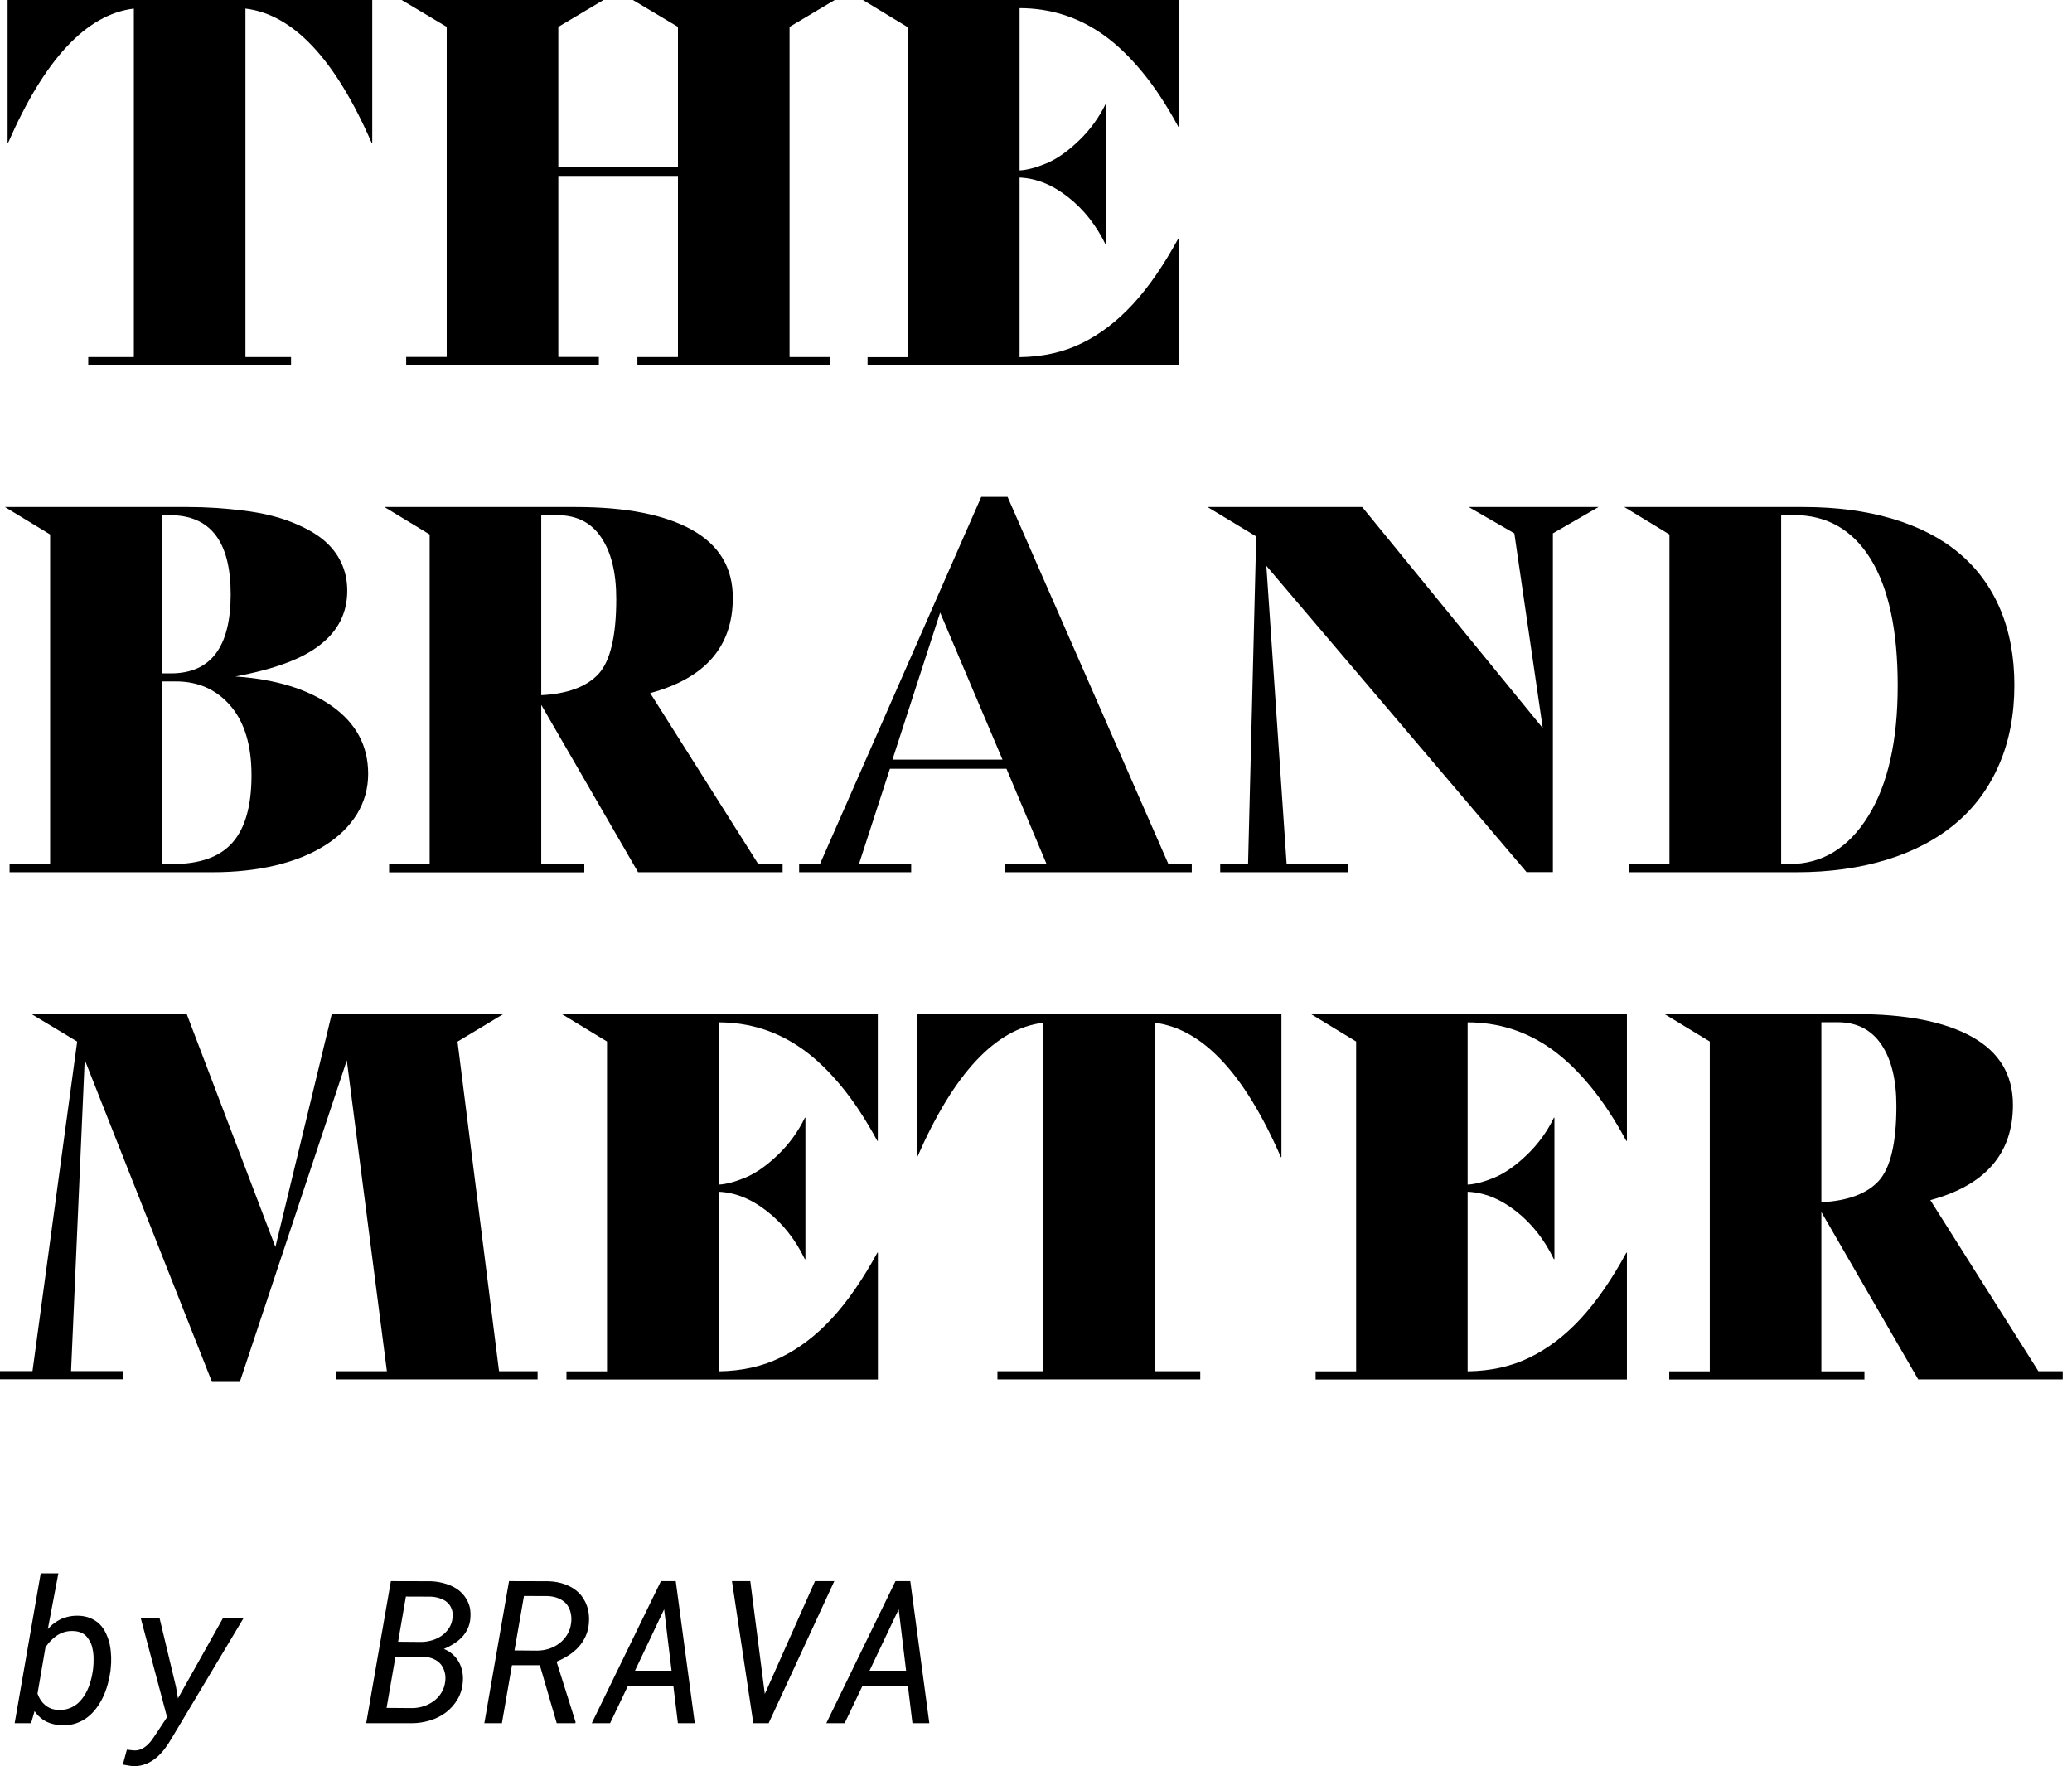 <?xml version="1.0" encoding="UTF-8"?>
<svg xmlns="http://www.w3.org/2000/svg" width="183" height="156" viewBox="0 0 183 156" fill="none">
  <path d="M9.757 147.599L9.774 147.418C9.815 147.067 9.829 146.711 9.818 146.349C9.806 145.981 9.766 145.622 9.697 145.272C9.622 144.927 9.513 144.603 9.369 144.298C9.232 143.994 9.051 143.724 8.827 143.488C8.597 143.258 8.321 143.075 7.999 142.937C7.683 142.799 7.316 142.724 6.896 142.713C6.557 142.707 6.236 142.744 5.931 142.825C5.627 142.899 5.342 143.017 5.078 143.178C4.923 143.27 4.774 143.376 4.63 143.497C4.492 143.618 4.357 143.75 4.225 143.893L5.156 138.973H3.596L1.295 152.209H2.743L3.053 151.14C3.157 151.295 3.269 151.433 3.389 151.554C3.51 151.674 3.639 151.783 3.777 151.881C4.018 152.048 4.285 152.171 4.578 152.252C4.877 152.338 5.187 152.384 5.509 152.39C5.951 152.401 6.356 152.344 6.724 152.217C7.092 152.091 7.425 151.913 7.724 151.683C8.022 151.453 8.287 151.183 8.516 150.873C8.746 150.563 8.944 150.23 9.111 149.873C9.278 149.517 9.413 149.147 9.516 148.762C9.625 148.371 9.705 147.983 9.757 147.599ZM8.223 147.409L8.198 147.59C8.152 147.917 8.08 148.248 7.982 148.581C7.884 148.908 7.758 149.218 7.603 149.511C7.482 149.736 7.342 149.942 7.181 150.132C7.026 150.321 6.853 150.482 6.664 150.614C6.463 150.752 6.242 150.859 6 150.933C5.759 151.008 5.495 151.042 5.207 151.037C4.955 151.031 4.725 150.991 4.518 150.916C4.311 150.836 4.127 150.726 3.967 150.589C3.823 150.468 3.697 150.324 3.587 150.158C3.478 149.991 3.386 149.804 3.312 149.598L4.018 145.496C4.162 145.289 4.317 145.097 4.484 144.919C4.656 144.741 4.843 144.585 5.044 144.453C5.239 144.327 5.452 144.229 5.681 144.16C5.911 144.091 6.161 144.06 6.431 144.066C6.695 144.071 6.928 144.114 7.129 144.195C7.33 144.275 7.497 144.387 7.629 144.531C7.761 144.68 7.873 144.844 7.965 145.022C8.057 145.194 8.123 145.384 8.163 145.591C8.232 145.884 8.266 146.188 8.266 146.504C8.272 146.82 8.258 147.122 8.223 147.409Z" fill="black"></path>
  <path d="M15.539 148.977L14.083 142.885H12.42L14.755 151.674L13.867 153.019C13.758 153.185 13.64 153.36 13.514 153.544C13.388 153.734 13.247 153.906 13.092 154.061C12.937 154.216 12.764 154.346 12.575 154.449C12.385 154.552 12.178 154.607 11.954 154.613C11.834 154.613 11.71 154.604 11.584 154.587C11.458 154.57 11.331 154.555 11.205 154.544L10.851 155.862C11.018 155.891 11.185 155.92 11.351 155.948C11.524 155.983 11.693 156 11.86 156C12.233 156 12.578 155.934 12.894 155.802C13.215 155.675 13.511 155.5 13.781 155.276C14.046 155.058 14.287 154.808 14.505 154.526C14.723 154.245 14.919 153.955 15.091 153.656L21.537 142.885H19.718L15.72 150.011L15.539 148.977Z" fill="black"></path>
  <path d="M32.342 152.209H36.349C36.9 152.209 37.44 152.128 37.969 151.967C38.497 151.806 38.971 151.568 39.391 151.252C39.804 150.936 40.146 150.548 40.416 150.089C40.686 149.629 40.841 149.104 40.881 148.512C40.904 148.202 40.884 147.9 40.821 147.607C40.764 147.314 40.663 147.041 40.519 146.789C40.376 146.542 40.195 146.32 39.977 146.125C39.758 145.924 39.5 145.766 39.201 145.651C39.5 145.525 39.784 145.378 40.054 145.212C40.33 145.039 40.574 144.844 40.787 144.626C40.993 144.407 41.163 144.16 41.295 143.885C41.433 143.603 41.516 143.287 41.545 142.937C41.591 142.403 41.525 141.937 41.347 141.541C41.169 141.139 40.916 140.8 40.588 140.524C40.255 140.254 39.867 140.05 39.425 139.912C38.989 139.769 38.529 139.688 38.046 139.671L34.522 139.662L32.342 152.209ZM34.927 146.34L37.486 146.349C37.797 146.366 38.072 146.432 38.313 146.547C38.56 146.656 38.764 146.806 38.925 146.995C39.086 147.191 39.201 147.42 39.27 147.685C39.345 147.943 39.362 148.228 39.322 148.538C39.276 148.9 39.164 149.224 38.986 149.511C38.813 149.799 38.595 150.04 38.331 150.235C38.066 150.436 37.771 150.591 37.443 150.701C37.121 150.81 36.785 150.867 36.435 150.873L34.143 150.856L34.927 146.34ZM35.16 145.013L35.849 141.024L38.055 141.032C38.337 141.044 38.601 141.093 38.848 141.179C39.1 141.259 39.316 141.377 39.494 141.532C39.672 141.687 39.804 141.883 39.89 142.118C39.982 142.348 40.008 142.618 39.968 142.928C39.928 143.267 39.822 143.566 39.649 143.824C39.477 144.083 39.264 144.301 39.011 144.479C38.759 144.657 38.477 144.792 38.167 144.884C37.857 144.976 37.544 145.025 37.228 145.031L35.16 145.013Z" fill="black"></path>
  <path d="M47.68 147.09L49.171 152.209H50.817L50.834 152.097L49.154 146.771C49.533 146.616 49.886 146.432 50.213 146.22C50.547 146.007 50.843 145.76 51.101 145.479C51.354 145.197 51.56 144.881 51.721 144.531C51.882 144.18 51.98 143.79 52.014 143.359C52.06 142.79 52 142.282 51.833 141.834C51.673 141.38 51.431 140.995 51.11 140.679C50.788 140.369 50.397 140.128 49.938 139.955C49.478 139.783 48.975 139.688 48.43 139.671L44.957 139.662L42.777 152.209H44.328L45.216 147.09H47.68ZM45.44 145.78L46.276 140.972L48.395 140.981C48.74 140.998 49.047 141.064 49.317 141.179C49.593 141.294 49.823 141.452 50.007 141.653C50.185 141.86 50.311 142.107 50.386 142.394C50.466 142.675 50.486 142.991 50.446 143.342C50.4 143.727 50.285 144.071 50.101 144.376C49.918 144.68 49.691 144.936 49.421 145.143C49.145 145.355 48.835 145.519 48.49 145.634C48.145 145.743 47.789 145.798 47.422 145.798L45.44 145.78Z" fill="black"></path>
  <path d="M59.477 148.96L59.873 152.209H61.364L59.683 139.662H58.374L52.264 152.209H53.884L55.435 148.96H59.477ZM56.081 147.573L58.658 142.144L59.313 147.573H56.081Z" fill="black"></path>
  <path d="M66.534 152.209H67.887L73.686 139.662H71.98L67.809 149.046L67.551 149.623L67.464 148.969L66.267 139.662H64.647L66.534 152.209Z" fill="black"></path>
  <path d="M80.192 148.96L80.588 152.209H82.079L80.398 139.662H79.089L72.979 152.209H74.599L76.15 148.96H80.192ZM76.796 147.573L79.373 142.144L80.028 147.573H76.796Z" fill="black"></path>
  <path d="M32.877 0V12.629H32.828C29.608 5.225 25.891 1.265 21.678 0.759V31.534H25.706V32.255H7.794V31.534H11.822V0.759C7.638 1.265 3.941 5.225 0.71 12.629H0.671V0H32.877Z" fill="black"></path>
  <path d="M69.734 2.374V31.534H73.314V32.255H56.297V31.534H59.877V15.539H49.311V31.525H52.891V32.245H35.874V31.525H39.454V2.374L35.475 0H53.3L49.311 2.374V14.741H59.877V2.374L55.898 0H73.723L69.734 2.374Z" fill="black"></path>
  <path d="M104.07 11.199C103.059 9.321 101.998 7.706 100.889 6.363C99.78 5.021 98.661 3.941 97.503 3.114C96.355 2.296 95.158 1.693 93.922 1.304C92.686 0.915 91.392 0.72 90.05 0.72V15.052C90.702 15.023 91.499 14.809 92.424 14.429C93.348 14.04 94.302 13.369 95.294 12.415C96.287 11.462 97.075 10.372 97.668 9.146H97.717V21.639H97.668C96.831 19.907 95.722 18.496 94.331 17.407C92.939 16.317 91.519 15.743 90.05 15.684V31.544C92.112 31.515 93.942 31.106 95.557 30.308C97.172 29.52 98.67 28.372 100.062 26.864C101.453 25.356 102.786 23.42 104.07 21.065H104.119V32.264H76.623V31.544H80.203V2.423L76.214 0H104.119V11.199H104.07Z" fill="black"></path>
  <path d="M20.783 59.751C24.335 59.994 27.176 60.86 29.316 62.368C31.447 63.877 32.517 65.871 32.517 68.352C32.517 69.636 32.187 70.814 31.535 71.894C30.873 72.964 29.939 73.898 28.713 74.667C27.487 75.445 26.038 76.029 24.345 76.438C22.661 76.837 20.812 77.041 18.808 77.041H0.847V76.321H4.427V47.209L0.438 44.786H16.609C18.224 44.786 19.849 44.894 21.494 45.098C23.138 45.302 24.549 45.643 25.726 46.11C26.903 46.577 27.847 47.093 28.548 47.676C29.248 48.26 29.784 48.931 30.134 49.69C30.494 50.449 30.669 51.276 30.669 52.172C30.669 54.117 29.881 55.703 28.295 56.939C26.728 58.194 24.218 59.119 20.783 59.751ZM15.004 45.507H14.284V59.479H15.091C18.614 59.479 20.375 57.153 20.375 52.492C20.375 47.832 18.584 45.507 15.004 45.507ZM15.228 76.321C17.68 76.321 19.45 75.679 20.56 74.394C21.669 73.11 22.214 71.145 22.214 68.479C22.214 65.822 21.591 63.779 20.355 62.339C19.119 60.909 17.514 60.189 15.539 60.189H14.284V76.311H15.228V76.321Z" fill="black"></path>
  <path d="M66.971 76.321H69.121V77.041H56.355L47.803 62.261V76.331H51.607V77.051H34.366V76.331H37.947V47.209L33.957 44.786H50.839C55.285 44.786 58.71 45.458 61.113 46.801C63.517 48.143 64.723 50.148 64.723 52.804C64.723 57.105 62.291 59.907 57.426 61.22L66.971 76.321ZM49.233 45.507H47.803V61.405C50.128 61.288 51.821 60.656 52.862 59.527C53.904 58.389 54.429 56.18 54.429 52.901C54.429 50.605 53.991 48.795 53.106 47.482C52.23 46.168 50.936 45.507 49.233 45.507Z" fill="black"></path>
  <path d="M103.195 76.321H105.258V77.041H88.765V76.321H92.434L88.892 67.905H78.598L75.864 76.321H80.476V77.041H70.58V76.321H72.419L86.664 43.891H88.989L103.195 76.321ZM78.822 67.097H88.542L83.034 54.108L78.822 67.097Z" fill="black"></path>
  <path d="M129.718 44.786H141.18L137.152 47.112V77.031H134.827L111.845 49.982L113.635 76.321H119.054V77.041H107.768V76.321H110.23L110.95 47.384L106.649 44.786H120.31L136.257 64.314L133.747 47.112L129.718 44.786Z" fill="black"></path>
  <path d="M159.278 44.786C162.177 44.786 164.785 45.127 167.12 45.818C169.445 46.509 171.411 47.511 173.006 48.844C174.602 50.177 175.818 51.821 176.655 53.796C177.492 55.772 177.91 58.009 177.91 60.52C177.91 63.117 177.463 65.453 176.567 67.525C175.672 69.598 174.388 71.339 172.714 72.74C171.041 74.141 169.007 75.212 166.624 75.942C164.23 76.671 161.593 77.041 158.694 77.041H143.865V76.321H147.446V47.209L143.457 44.786H159.278ZM158.022 76.321C160.922 76.321 163.238 74.92 164.989 72.108C166.74 69.296 167.606 65.453 167.606 60.549C167.606 55.684 166.808 51.957 165.213 49.369C163.617 46.791 161.35 45.497 158.431 45.497H157.312V76.311H158.022V76.321Z" fill="black"></path>
  <path d="M44.076 121.117H47.482V121.837H29.695V121.117H34.171L30.63 93.659L21.182 122.061H18.72L7.482 93.611L6.276 121.107H10.888V121.827H0V121.107H2.87L6.811 92.044V91.996L2.783 89.573H16.492L24.325 110.142L29.297 89.583H44.436L40.408 92.005L44.076 121.117Z" fill="black"></path>
  <path d="M77.489 100.782C76.477 98.904 75.416 97.289 74.307 95.946C73.198 94.603 72.079 93.523 70.921 92.696C69.773 91.879 68.576 91.276 67.34 90.886C66.105 90.497 64.811 90.303 63.468 90.303V104.635C64.12 104.606 64.918 104.392 65.842 104.012C66.766 103.623 67.72 102.952 68.712 101.998C69.705 101.044 70.493 99.955 71.086 98.729H71.135V111.222H71.086C70.25 109.49 69.14 108.079 67.749 106.989C66.358 105.9 64.937 105.326 63.468 105.267V121.127C65.531 121.098 67.36 120.689 68.975 119.891C70.59 119.103 72.088 117.955 73.48 116.447C74.871 114.939 76.204 113.002 77.489 110.648H77.537V121.847H50.031V121.127H53.612V91.996L49.622 89.573H77.528V100.772H77.489V100.782Z" fill="black"></path>
  <path d="M113.177 89.583V102.212H113.129C109.908 94.808 106.182 90.848 101.978 90.342V121.117H106.007V121.837H88.094V121.117H92.122V90.342C87.938 90.848 84.241 94.808 81.011 102.212H80.962V89.583H113.177Z" fill="black"></path>
  <path d="M143.641 100.782C142.63 98.904 141.569 97.289 140.46 95.946C139.351 94.603 138.232 93.523 137.074 92.696C135.926 91.879 134.729 91.276 133.493 90.886C132.258 90.497 130.963 90.303 129.621 90.303V104.635C130.273 104.606 131.071 104.392 131.995 104.012C132.919 103.623 133.873 102.952 134.865 101.998C135.858 101.044 136.646 99.955 137.239 98.729H137.288V111.222H137.239C136.402 109.49 135.293 108.079 133.902 106.989C132.511 105.9 131.09 105.326 129.621 105.267V121.127C131.683 121.098 133.513 120.689 135.128 119.891C136.743 119.103 138.241 117.955 139.633 116.447C141.024 114.939 142.357 113.002 143.641 110.648H143.69V121.847H116.194V121.127H119.774V91.996L115.785 89.573H143.69V100.772H143.641V100.782Z" fill="black"></path>
  <path d="M180.032 121.117H182.182V121.837H169.416L160.864 107.058V121.127H164.668V121.847H147.427V121.127H151.008V91.996L147.018 89.573H163.9C168.346 89.573 171.771 90.244 174.174 91.587C176.578 92.93 177.784 94.934 177.784 97.59C177.784 101.891 175.352 104.693 170.487 106.007L180.032 121.117ZM162.294 90.293H160.864V106.192C163.189 106.075 164.882 105.442 165.923 104.314C166.964 103.175 167.49 100.967 167.49 97.688C167.49 95.391 167.052 93.582 166.167 92.268C165.281 90.955 163.997 90.293 162.294 90.293Z" fill="black"></path>
</svg>
